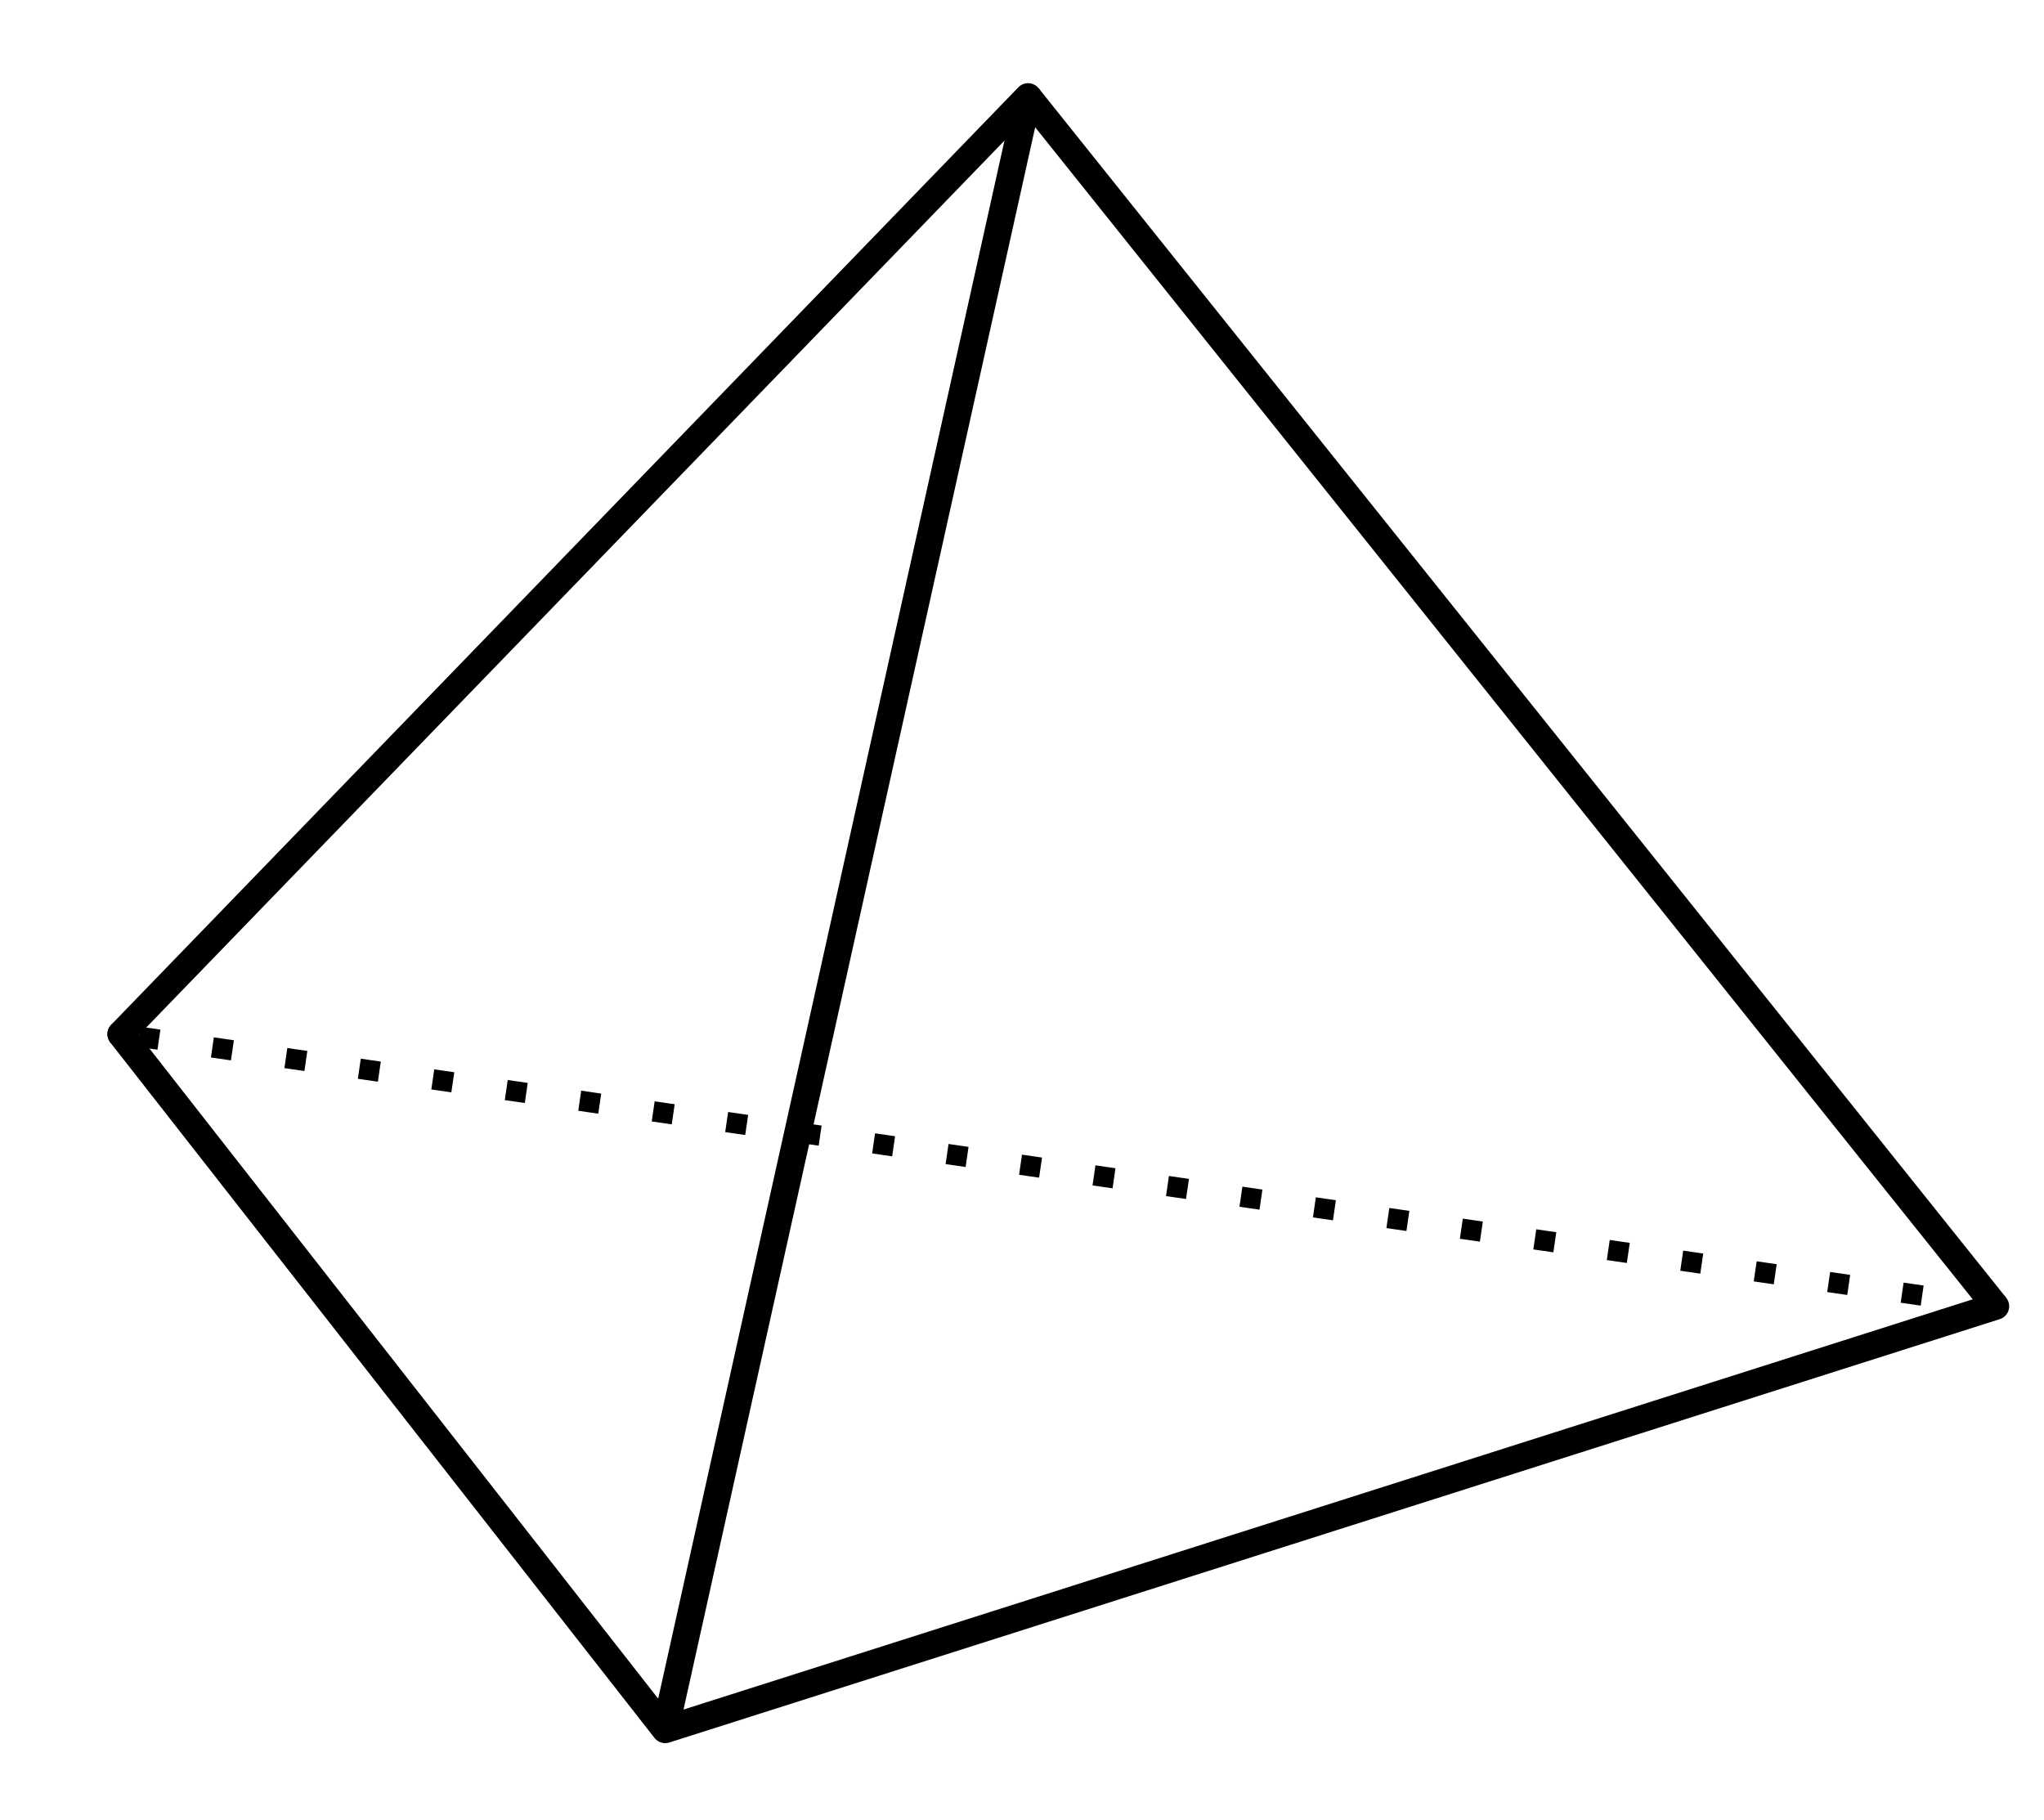 <?xml version='1.0' encoding='UTF-8'?>
<!-- This file was generated by dvisvgm 2.1.3 -->
<svg height='67.182pt' version='1.1' viewBox='-72 -72 75.441 67.182' width='75.441pt' xmlns='http://www.w3.org/2000/svg' xmlns:xlink='http://www.w3.org/1999/xlink'>
<defs>
<clipPath id='clip1'>
<path d='M-72 -4.816V-72H3.441V-4.816ZM3.441 -72'/>
</clipPath>
</defs>
<g id='page1'>
<path clip-path='url(#clip1)' d='M-67.535 -33.832L-47.449 -8.164L1.656 -23.789' fill='none' stroke='#000000' stroke-linecap='round' stroke-linejoin='round' stroke-miterlimit='10.037' stroke-width='1'/>
<path clip-path='url(#clip1)' d='M1.656 -23.789L-67.535 -33.832' fill='none' stroke='#000000' stroke-dasharray='0.747,1.993' stroke-linejoin='bevel' stroke-miterlimit='10.037' stroke-width='0.75'/>
<path clip-path='url(#clip1)' d='M-67.535 -33.832L-34.055 -68.43' fill='none' stroke='#000000' stroke-linecap='round' stroke-linejoin='round' stroke-miterlimit='10.037' stroke-width='1'/>
<path clip-path='url(#clip1)' d='M-47.449 -8.164L-34.055 -68.43' fill='none' stroke='#000000' stroke-linejoin='bevel' stroke-miterlimit='10.037' stroke-width='1'/>
<path clip-path='url(#clip1)' d='M1.656 -23.789L-34.055 -68.43' fill='none' stroke='#000000' stroke-linejoin='bevel' stroke-miterlimit='10.037' stroke-width='1'/>
</g>
</svg>